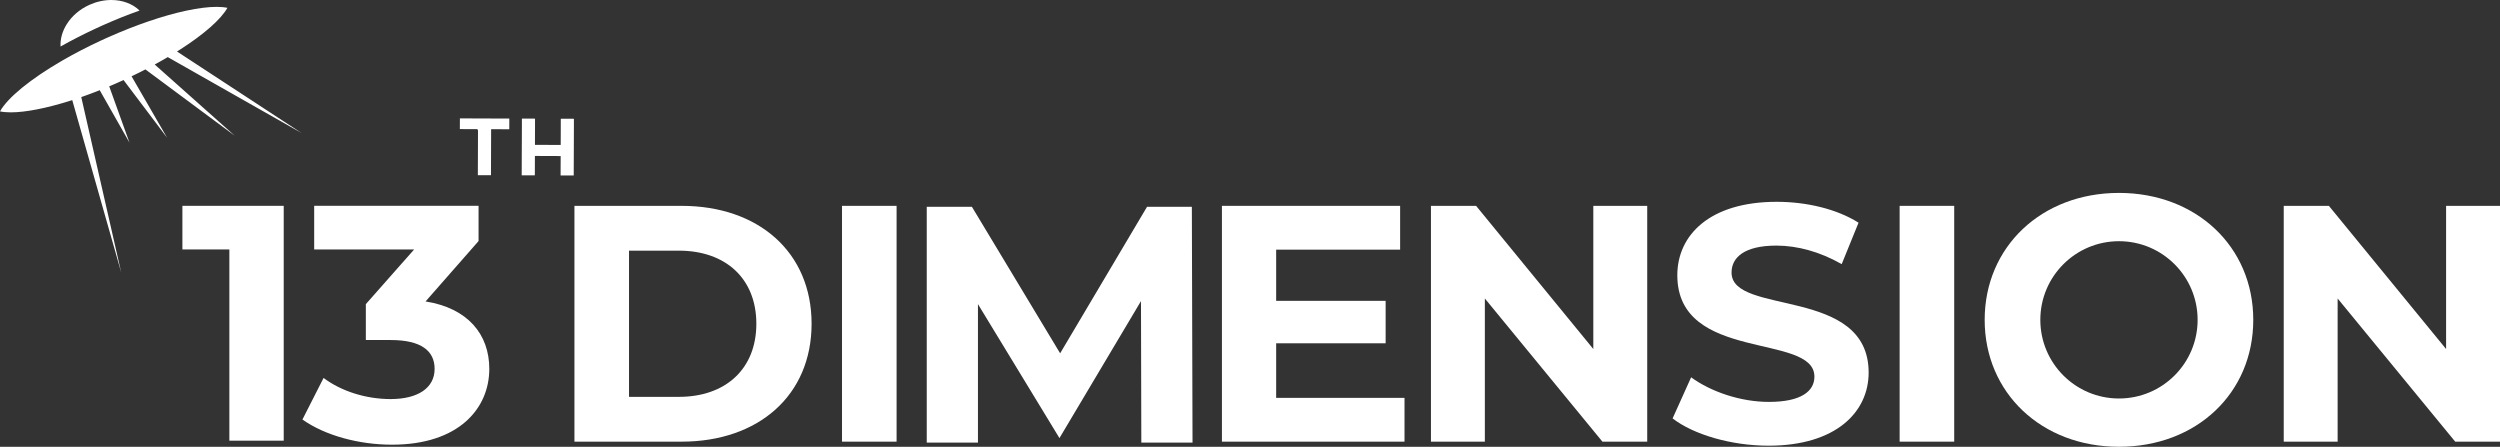 <?xml version="1.0" encoding="UTF-8"?>
<svg id="Layer_2" data-name="Layer 2" xmlns="http://www.w3.org/2000/svg" viewBox="0 0 5691.99 1017.22">
  <rect x="0" y="0" width="5691.99" height="1017.22" fill="#333333" stroke="none"/>
  <defs>
    <style>
      .cls-1 {
        fill: #fff;
        stroke-width: 0px;
      }
    </style>
  </defs>
  <g id="Layer_1-2" data-name="Layer 1">
    <path class="cls-1" d="M1307.89,468.68h243.89c175.63,0,296.05,105.84,296.05,268.44s-120.41,268.44-296.05,268.44h-243.89V468.68ZM1545.65,903.55c106.61,0,176.4-63.66,176.4-166.43s-69.79-166.43-176.4-166.43h-113.51v332.86h113.51Z"/>
    <path class="cls-1" d="M1917.08,468.68h124.25v536.87h-124.25V468.68Z"/>
    <path class="cls-1" d="M3197.77,905.85v99.71h-415.69V468.68h405.72v99.71h-282.24v116.58h249.26v96.64h-249.26v124.25h292.21Z"/>
    <path class="cls-1" d="M3750.38,468.68v536.87h-102.01l-267.67-325.96v325.96h-122.71V468.68h102.77l266.9,325.96v-325.96h122.71Z"/>
    <path class="cls-1" d="M3808.16,952.64l42.18-93.57c45.25,32.98,112.74,55.99,177.17,55.99,73.63,0,103.54-24.54,103.54-57.52,0-100.47-312.15-31.45-312.15-230.86,0-91.27,73.63-167.2,226.25-167.2,67.49,0,136.52,16.11,186.37,47.55l-38.35,94.34c-49.85-28.38-101.24-42.18-148.79-42.18-73.63,0-102.01,27.61-102.01,61.36,0,98.94,312.15,30.68,312.15,227.79,0,89.73-74.39,166.43-227.79,166.43-85.13,0-171.03-25.31-218.58-62.12Z"/>
    <path class="cls-1" d="M4325.08,468.68h124.25v536.87h-124.25V468.68Z"/>
    <path class="cls-1" d="M5691.99,468.68v536.87h-102.01l-267.67-325.96v325.96h-122.71V468.68h102.77l266.9,325.96v-325.96h122.71Z"/>
    <path class="cls-1" d="M4824.48,439.23c-176.44,0-305.78,122.95-305.78,289s129.34,288.99,305.78,288.99,305.76-122.13,305.76-288.99-130.13-289-305.76-289ZM4824.47,907.29c-98.9,0-179.07-80.17-179.07-179.07s80.17-179.06,179.07-179.06,179.06,80.17,179.06,179.06-80.17,179.07-179.06,179.07Z"/>
    <polygon class="cls-1" points="415.29 567.94 522.22 567.94 522.22 1003.31 645.96 1003.31 645.96 468.64 415.29 468.64 415.29 567.94"/>
    <path class="cls-1" d="M968.91,686.33l120.68-137.49v-80.2h-374.27v99.3h227.62l-109.99,124.5v81.73h56.52c70.27,0,100.06,25.2,100.06,65.68,0,43.54-38.19,68.75-100.06,68.75-55.76,0-112.28-17.57-152.76-48.12l-48.12,94.71c51.94,36.66,129.08,57.28,203.94,57.28,151.99,0,221.5-82.49,221.5-172.62,0-78.67-48.88-138.25-145.12-153.52Z"/>
    <polygon class="cls-1" points="1088.22 321.96 1088.2 327.94 1088.12 350.97 1088.11 356.07 1088 385.17 1087.99 388.97 1087.96 398.82 1091.61 398.83 1092.7 398.84 1097.81 398.86 1105.48 398.88 1106.4 398.88 1117.84 398.93 1117.84 398.86 1117.86 394.39 1117.87 392.33 1117.96 364.4 1117.97 361.22 1118.05 338.22 1118.06 334.24 1118.13 315.2 1118.15 310.63 1118.2 294.84 1118.2 294.16 1120.8 294.16 1130.1 294.2 1133.04 294.21 1142.98 294.24 1145.82 294.25 1156.43 294.29 1159.17 294.3 1159.53 294.3 1159.57 281.39 1159.58 277.61 1159.58 277.6 1159.61 269.95 1153.36 269.93 1153.35 269.93 1149.86 269.91 1140.77 269.88 1137.22 269.87 1128.76 269.84 1125.14 269.83 1117.24 269.8 1113.57 269.79 1106.2 269.76 1102.47 269.75 1095.61 269.72 1091.81 269.71 1085.41 269.68 1081.55 269.68 1075.61 269.65 1071.69 269.64 1066.17 269.62 1062.18 269.61 1057.07 269.59 1053 269.57 1048.28 269.55 1047.09 269.55 1047.06 277.53 1047 293 1047 293.9 1047.28 293.9 1053.08 293.93 1056.66 293.94 1062.89 293.96 1066.38 293.97 1073.06 294 1076.44 294.01 1083.6 294.03 1086.89 294.04 1088.31 297.1 1088.28 303.62 1088.22 321.96"/>
    <polygon class="cls-1" points="1306.53 321.05 1306.54 320.53 1306.59 305.18 1306.59 304.28 1306.65 290.44 1306.65 289.19 1306.68 270.41 1292.6 270.37 1290.14 270.36 1276.8 270.32 1276.79 272.73 1276.79 272.74 1276.78 274.59 1276.78 274.59 1276.74 296.21 1276.74 297.74 1276.69 312.09 1276.69 313.25 1276.62 329.26 1276.62 330.01 1276.6 330.01 1258.56 329.95 1258.56 329.95 1257.47 329.94 1240.64 329.88 1239.31 329.88 1223.59 329.82 1222.07 329.82 1217.97 329.8 1217.98 325.32 1217.99 323.39 1218.05 308.03 1218.05 305.7 1218.1 292.21 1218.1 292.21 1218.11 289.54 1218.14 270.11 1207.42 270.07 1207.41 270.07 1204.15 270.05 1204.14 270.05 1192.92 270.02 1189.57 270.01 1188.26 270 1188.23 289.21 1188.21 292.53 1188.16 306.09 1188.16 309.06 1188.16 309.07 1188.09 324.72 1188.09 327.27 1188.09 327.28 1188.02 336.56 1188.02 338.62 1187.94 359.53 1187.94 360.95 1187.86 385.2 1187.85 385.85 1187.8 398.86 1187.8 399.13 1190.68 399.14 1190.94 399.14 1196.19 399.15 1196.38 399.45 1196.2 399.15 1208.13 399.2 1208.94 400.74 1208.16 399.2 1217.69 399.23 1217.69 398.86 1217.77 388.1 1217.77 387.88 1217.84 365.1 1217.84 364.19 1217.88 355.07 1227.09 355.1 1227.91 355.1 1245.09 355.17 1245.67 355.17 1264.01 355.24 1264.33 355.24 1276.54 355.28 1276.35 399.44 1306.23 399.54 1306.48 338.18 1309.2 340.46 1306.48 338.08 1306.53 321.05"/>
    <polygon class="cls-1" points="1343.29 302.14 1342.88 301.81 1343.29 302.16 1343.29 302.14"/>
    <path class="cls-1" d="M137.87,105.9c-.94-16.95,4-34.83,14.19-50.98,11.85-18.77,29.57-33.91,51.25-43.78C219.33,3.85,236.69,0,253.49,0c25.46,0,48.52,8.68,64.25,24.01-26.82,9.52-54.39,20.55-82.02,32.84l-2.68,1.2c-2.31,1.04-4.63,2.08-6.94,3.13l-.36.17c-3.09,1.42-6.18,2.84-9.24,4.26-27.46,12.79-53.88,26.33-78.63,40.29Z"/>
    <path class="cls-1" d="M164.46,227.91l-3.93,1.25c-54.12,17.18-102.37,26.65-135.87,26.65-9.47,0-17.74-.74-24.66-2.21,17.29-31.17,69.69-74,141.96-115.79,27.02-15.63,56.01-30.67,86.18-44.72,3.09-1.45,6.23-2.89,9.37-4.31,3.35-1.53,6.37-2.9,9.4-4.23,30.61-13.61,60.99-25.61,90.32-35.65,62.59-21.45,117.95-33.26,155.87-33.26,9.48,0,17.75.74,24.67,2.21-14.48,26.05-53.93,60.74-109.52,96.11l-5.23,3.33,284.01,185.89-305.08-173.14-2.32,1.36c-.45.26-.89.53-1.34.78-1,.59-1.94,1.14-2.88,1.67-.79.46-1.51.88-2.24,1.3l-1.07.62c-.79.44-1.66.94-2.52,1.43-1,.56-2.04,1.15-3.08,1.75-1.17.64-2.34,1.3-3.51,1.96l-1.39.77h-.02s-.83.46-.83.46c-1.08.61-2.15,1.2-3.25,1.8l-5.28,2.92,181.94,161.97-203.11-150.79-2.21,1.14c-1.03.53-2.06,1.06-3.1,1.58l-.13.07c-.35.19-.7.36-1.05.54,0,0-3.35,1.7-4.14,2.1-1.35.67-2.78,1.38-4.2,2.09-.36.19-.68.34-1,.49l-.15.07c-1.35.68-2.69,1.34-4.06,2-1.44.71-2.86,1.41-4.3,2.1l-.17.09c-.25.14-.52.26-.79.38l-.11.05c-.46.22-.91.44-1.37.66l-4.76,2.3,80.87,139.85-99.1-131.31-3.51,1.57c-.14.07-.28.14-.42.19l-.16.06-.15.07c-1.43.66-2.88,1.31-4.31,1.94-1.51.69-2.97,1.34-4.42,1.97l-.17.08c-.17.08-.35.16-.51.22l-.17.07c-1.13.5-2.26,1-3.38,1.49l-5.4,2.35c-.25.1-.56.23-.86.37-1.14.5-2.29.98-3.43,1.47l-5.77,2.44,46.12,128.13-67.7-119.32-3.35,1.32c-1.07.42-2.15.85-3.22,1.26l-.18.07c-.32.14-.63.26-.95.37l-2.98,1.15c-.24.1-.44.17-.64.25-.26.1-.52.2-.78.3l-1.44.55c-.83.32-1.67.64-2.49.94l-.16.06c-.27.11-.54.21-.8.31,0,0-3.45,1.29-4.6,1.72-1.3.48-2.61.97-3.9,1.44l-.1.04c-.49.18-.98.37-1.46.54l-.12.04c-1.08.41-2.17.8-3.24,1.18l-.69.25c-1.28.47-2.51.92-3.74,1.34l-.6.21c-.41.15-.82.3-1.22.43-.49.18-.9.32-1.31.46l-4.08,1.44,91.02,399.48-111.54-392.58Z"/>
    <polygon class="cls-1" points="2715.14 1007.64 2598.56 1007.64 2597.8 685.52 2412.17 997.44 2383.85 950.89 2226.59 692.42 2226.59 1007.64 2110.01 1007.64 2110.01 470.77 2212.78 470.77 2413.72 804.4 2611.6 470.77 2713.61 470.77 2715.14 1007.64"/>
  </g>
</svg>